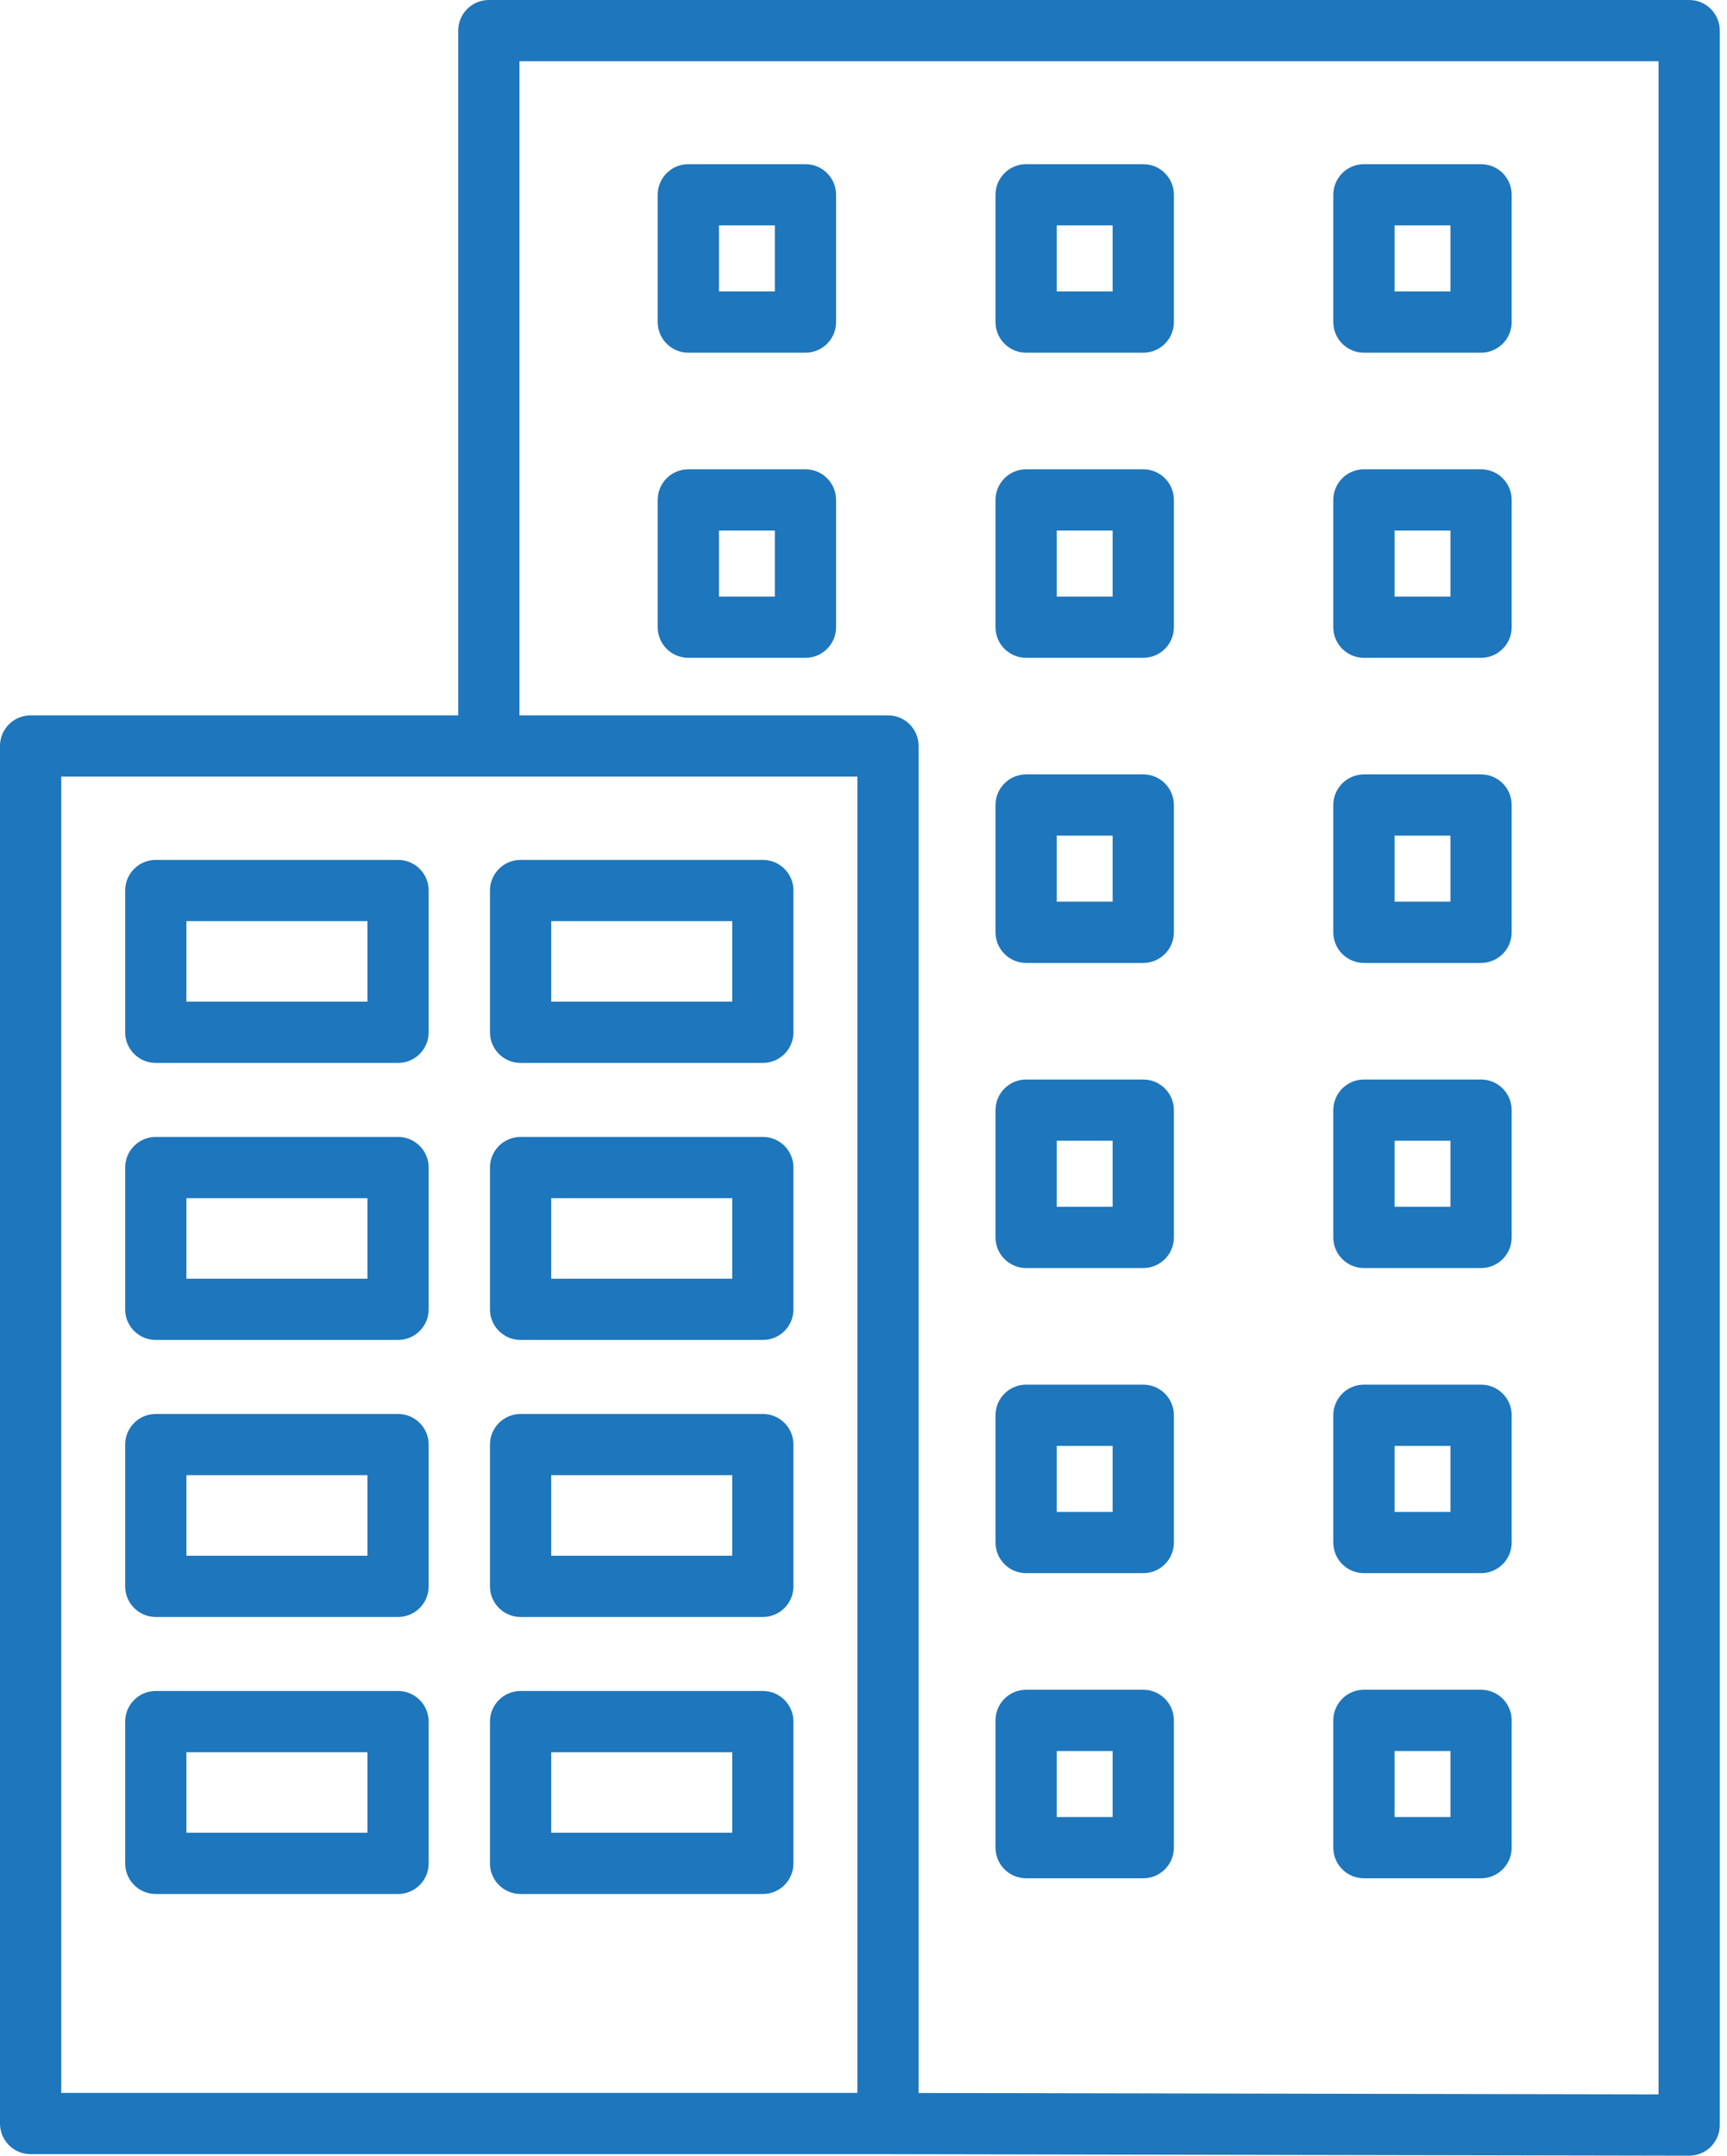 <svg width="141" height="176" viewBox="0 0 141 176" fill="none" xmlns="http://www.w3.org/2000/svg">
<path d="M137.912 176C137.911 176 137.909 176 137.907 176L72.496 175.875H2.5C1.119 175.875 0 174.756 0 173.375V60.904C0 59.523 1.119 58.404 2.5 58.404H37.411V2.5C37.411 1.119 38.53 0 39.911 0H137.911C139.292 0 140.411 1.119 140.411 2.5V173.5C140.411 174.164 140.147 174.8 139.677 175.27C139.209 175.737 138.574 176 137.912 176ZM75 170.88L135.411 170.995V5H42.411V58.404H72.5C73.881 58.404 75 59.523 75 60.904V170.88ZM5 170.875H70V63.404H5V170.875ZM62.282 154.634H42.503C41.122 154.634 40.003 153.515 40.003 152.134V140.559C40.003 139.178 41.122 138.059 42.503 138.059H62.282C63.663 138.059 64.782 139.178 64.782 140.559V152.134C64.782 153.515 63.663 154.634 62.282 154.634ZM45.003 149.634H59.782V143.059H45.003V149.634ZM32.498 154.634H12.719C11.338 154.634 10.219 153.515 10.219 152.134V140.559C10.219 139.178 11.338 138.059 12.719 138.059H32.498C33.879 138.059 34.998 139.178 34.998 140.559V152.134C34.998 153.515 33.879 154.634 32.498 154.634ZM15.219 149.634H29.998V143.059H15.219V149.634ZM120.92 153.35H111.357C109.976 153.35 108.857 152.231 108.857 150.85V140.458C108.857 139.077 109.976 137.958 111.357 137.958H120.92C122.301 137.958 123.42 139.077 123.42 140.458V150.85C123.42 152.231 122.301 153.35 120.92 153.35ZM113.858 148.35H118.421V142.958H113.858V148.35ZM93.341 153.35H83.778C82.397 153.35 81.278 152.231 81.278 150.85V140.458C81.278 139.077 82.397 137.958 83.778 137.958H93.341C94.722 137.958 95.841 139.077 95.841 140.458V150.85C95.841 152.231 94.722 153.35 93.341 153.35ZM86.278 148.35H90.841V142.958H86.278V148.35ZM62.282 132.017H42.503C41.122 132.017 40.003 130.898 40.003 129.517V117.942C40.003 116.561 41.122 115.442 42.503 115.442H62.282C63.663 115.442 64.782 116.561 64.782 117.942V129.517C64.782 130.897 63.663 132.017 62.282 132.017ZM45.003 127.017H59.782V120.442H45.003V127.017ZM32.498 132.017H12.719C11.338 132.017 10.219 130.898 10.219 129.517V117.942C10.219 116.561 11.338 115.442 12.719 115.442H32.498C33.879 115.442 34.998 116.561 34.998 117.942V129.517C34.998 130.897 33.879 132.017 32.498 132.017ZM15.219 127.017H29.998V120.442H15.219V127.017ZM120.92 128.439H111.357C109.976 128.439 108.857 127.32 108.857 125.939V115.548C108.857 114.167 109.976 113.048 111.357 113.048H120.92C122.301 113.048 123.42 114.167 123.42 115.548V125.939C123.42 127.32 122.301 128.439 120.92 128.439ZM113.858 123.439H118.421V118.048H113.858V123.439ZM93.341 128.439H83.778C82.397 128.439 81.278 127.32 81.278 125.939V115.548C81.278 114.167 82.397 113.048 83.778 113.048H93.341C94.722 113.048 95.841 114.167 95.841 115.548V125.939C95.841 127.32 94.722 128.439 93.341 128.439ZM86.278 123.439H90.841V118.048H86.278V123.439ZM62.282 109.399H42.503C41.122 109.399 40.003 108.28 40.003 106.899V95.324C40.003 93.943 41.122 92.824 42.503 92.824H62.282C63.663 92.824 64.782 93.943 64.782 95.324V106.899C64.782 108.28 63.663 109.399 62.282 109.399ZM45.003 104.399H59.782V97.824H45.003V104.399ZM32.498 109.399H12.719C11.338 109.399 10.219 108.28 10.219 106.899V95.324C10.219 93.943 11.338 92.824 12.719 92.824H32.498C33.879 92.824 34.998 93.943 34.998 95.324V106.899C34.998 108.28 33.879 109.399 32.498 109.399ZM15.219 104.399H29.998V97.824H15.219V104.399ZM120.92 103.528H111.357C109.976 103.528 108.857 102.409 108.857 101.028V90.637C108.857 89.256 109.976 88.137 111.357 88.137H120.92C122.301 88.137 123.42 89.256 123.42 90.637V101.029C123.42 102.409 122.301 103.528 120.92 103.528ZM113.858 98.528H118.421V93.136H113.858V98.528ZM93.341 103.528H83.778C82.397 103.528 81.278 102.409 81.278 101.028V90.637C81.278 89.256 82.397 88.137 83.778 88.137H93.341C94.722 88.137 95.841 89.256 95.841 90.637V101.029C95.841 102.409 94.722 103.528 93.341 103.528ZM86.278 98.528H90.841V93.136H86.278V98.528ZM62.282 86.781H42.503C41.122 86.781 40.003 85.662 40.003 84.281V72.706C40.003 71.325 41.122 70.206 42.503 70.206H62.282C63.663 70.206 64.782 71.325 64.782 72.706V84.282C64.782 85.662 63.663 86.781 62.282 86.781ZM45.003 81.781H59.782V75.205H45.003V81.781ZM32.498 86.781H12.719C11.338 86.781 10.219 85.662 10.219 84.281V72.706C10.219 71.325 11.338 70.206 12.719 70.206H32.498C33.879 70.206 34.998 71.325 34.998 72.706V84.282C34.998 85.662 33.879 86.781 32.498 86.781ZM15.219 81.781H29.998V75.205H15.219V81.781ZM120.92 78.617H111.357C109.976 78.617 108.857 77.498 108.857 76.117V65.726C108.857 64.345 109.976 63.226 111.357 63.226H120.92C122.301 63.226 123.42 64.345 123.42 65.726V76.117C123.42 77.498 122.301 78.617 120.92 78.617ZM113.858 73.617H118.421V68.226H113.858V73.617ZM93.341 78.617H83.778C82.397 78.617 81.278 77.498 81.278 76.117V65.726C81.278 64.345 82.397 63.226 83.778 63.226H93.341C94.722 63.226 95.841 64.345 95.841 65.726V76.117C95.841 77.498 94.722 78.617 93.341 78.617ZM86.278 73.617H90.841V68.226H86.278V73.617ZM120.92 53.707H111.357C109.976 53.707 108.857 52.588 108.857 51.207V40.815C108.857 39.434 109.976 38.315 111.357 38.315H120.92C122.301 38.315 123.42 39.434 123.42 40.815V51.207C123.42 52.587 122.301 53.707 120.92 53.707ZM113.858 48.707H118.421V43.315H113.858V48.707ZM93.341 53.707H83.778C82.397 53.707 81.278 52.588 81.278 51.207V40.815C81.278 39.434 82.397 38.315 83.778 38.315H93.341C94.722 38.315 95.841 39.434 95.841 40.815V51.207C95.841 52.587 94.722 53.707 93.341 53.707ZM86.278 48.707H90.841V43.315H86.278V48.707ZM65.761 53.707H56.198C54.817 53.707 53.698 52.588 53.698 51.207V40.815C53.698 39.434 54.817 38.315 56.198 38.315H65.761C67.142 38.315 68.261 39.434 68.261 40.815V51.207C68.261 52.587 67.142 53.707 65.761 53.707ZM58.699 48.707H63.262V43.315H58.699V48.707ZM120.92 28.795H111.357C109.976 28.795 108.857 27.676 108.857 26.295V15.904C108.857 14.523 109.976 13.404 111.357 13.404H120.92C122.301 13.404 123.42 14.523 123.42 15.904V26.296C123.42 27.676 122.301 28.795 120.92 28.795ZM113.858 23.795H118.421V18.403H113.858V23.795ZM93.341 28.795H83.778C82.397 28.795 81.278 27.676 81.278 26.295V15.904C81.278 14.523 82.397 13.404 83.778 13.404H93.341C94.722 13.404 95.841 14.523 95.841 15.904V26.296C95.841 27.676 94.722 28.795 93.341 28.795ZM86.278 23.795H90.841V18.403H86.278V23.795ZM65.761 28.795H56.198C54.817 28.795 53.698 27.676 53.698 26.295V15.904C53.698 14.523 54.817 13.404 56.198 13.404H65.761C67.142 13.404 68.261 14.523 68.261 15.904V26.296C68.261 27.676 67.142 28.795 65.761 28.795ZM58.699 23.795H63.262V18.403H58.699V23.795Z" fill="#1E76BC"/>
</svg>
